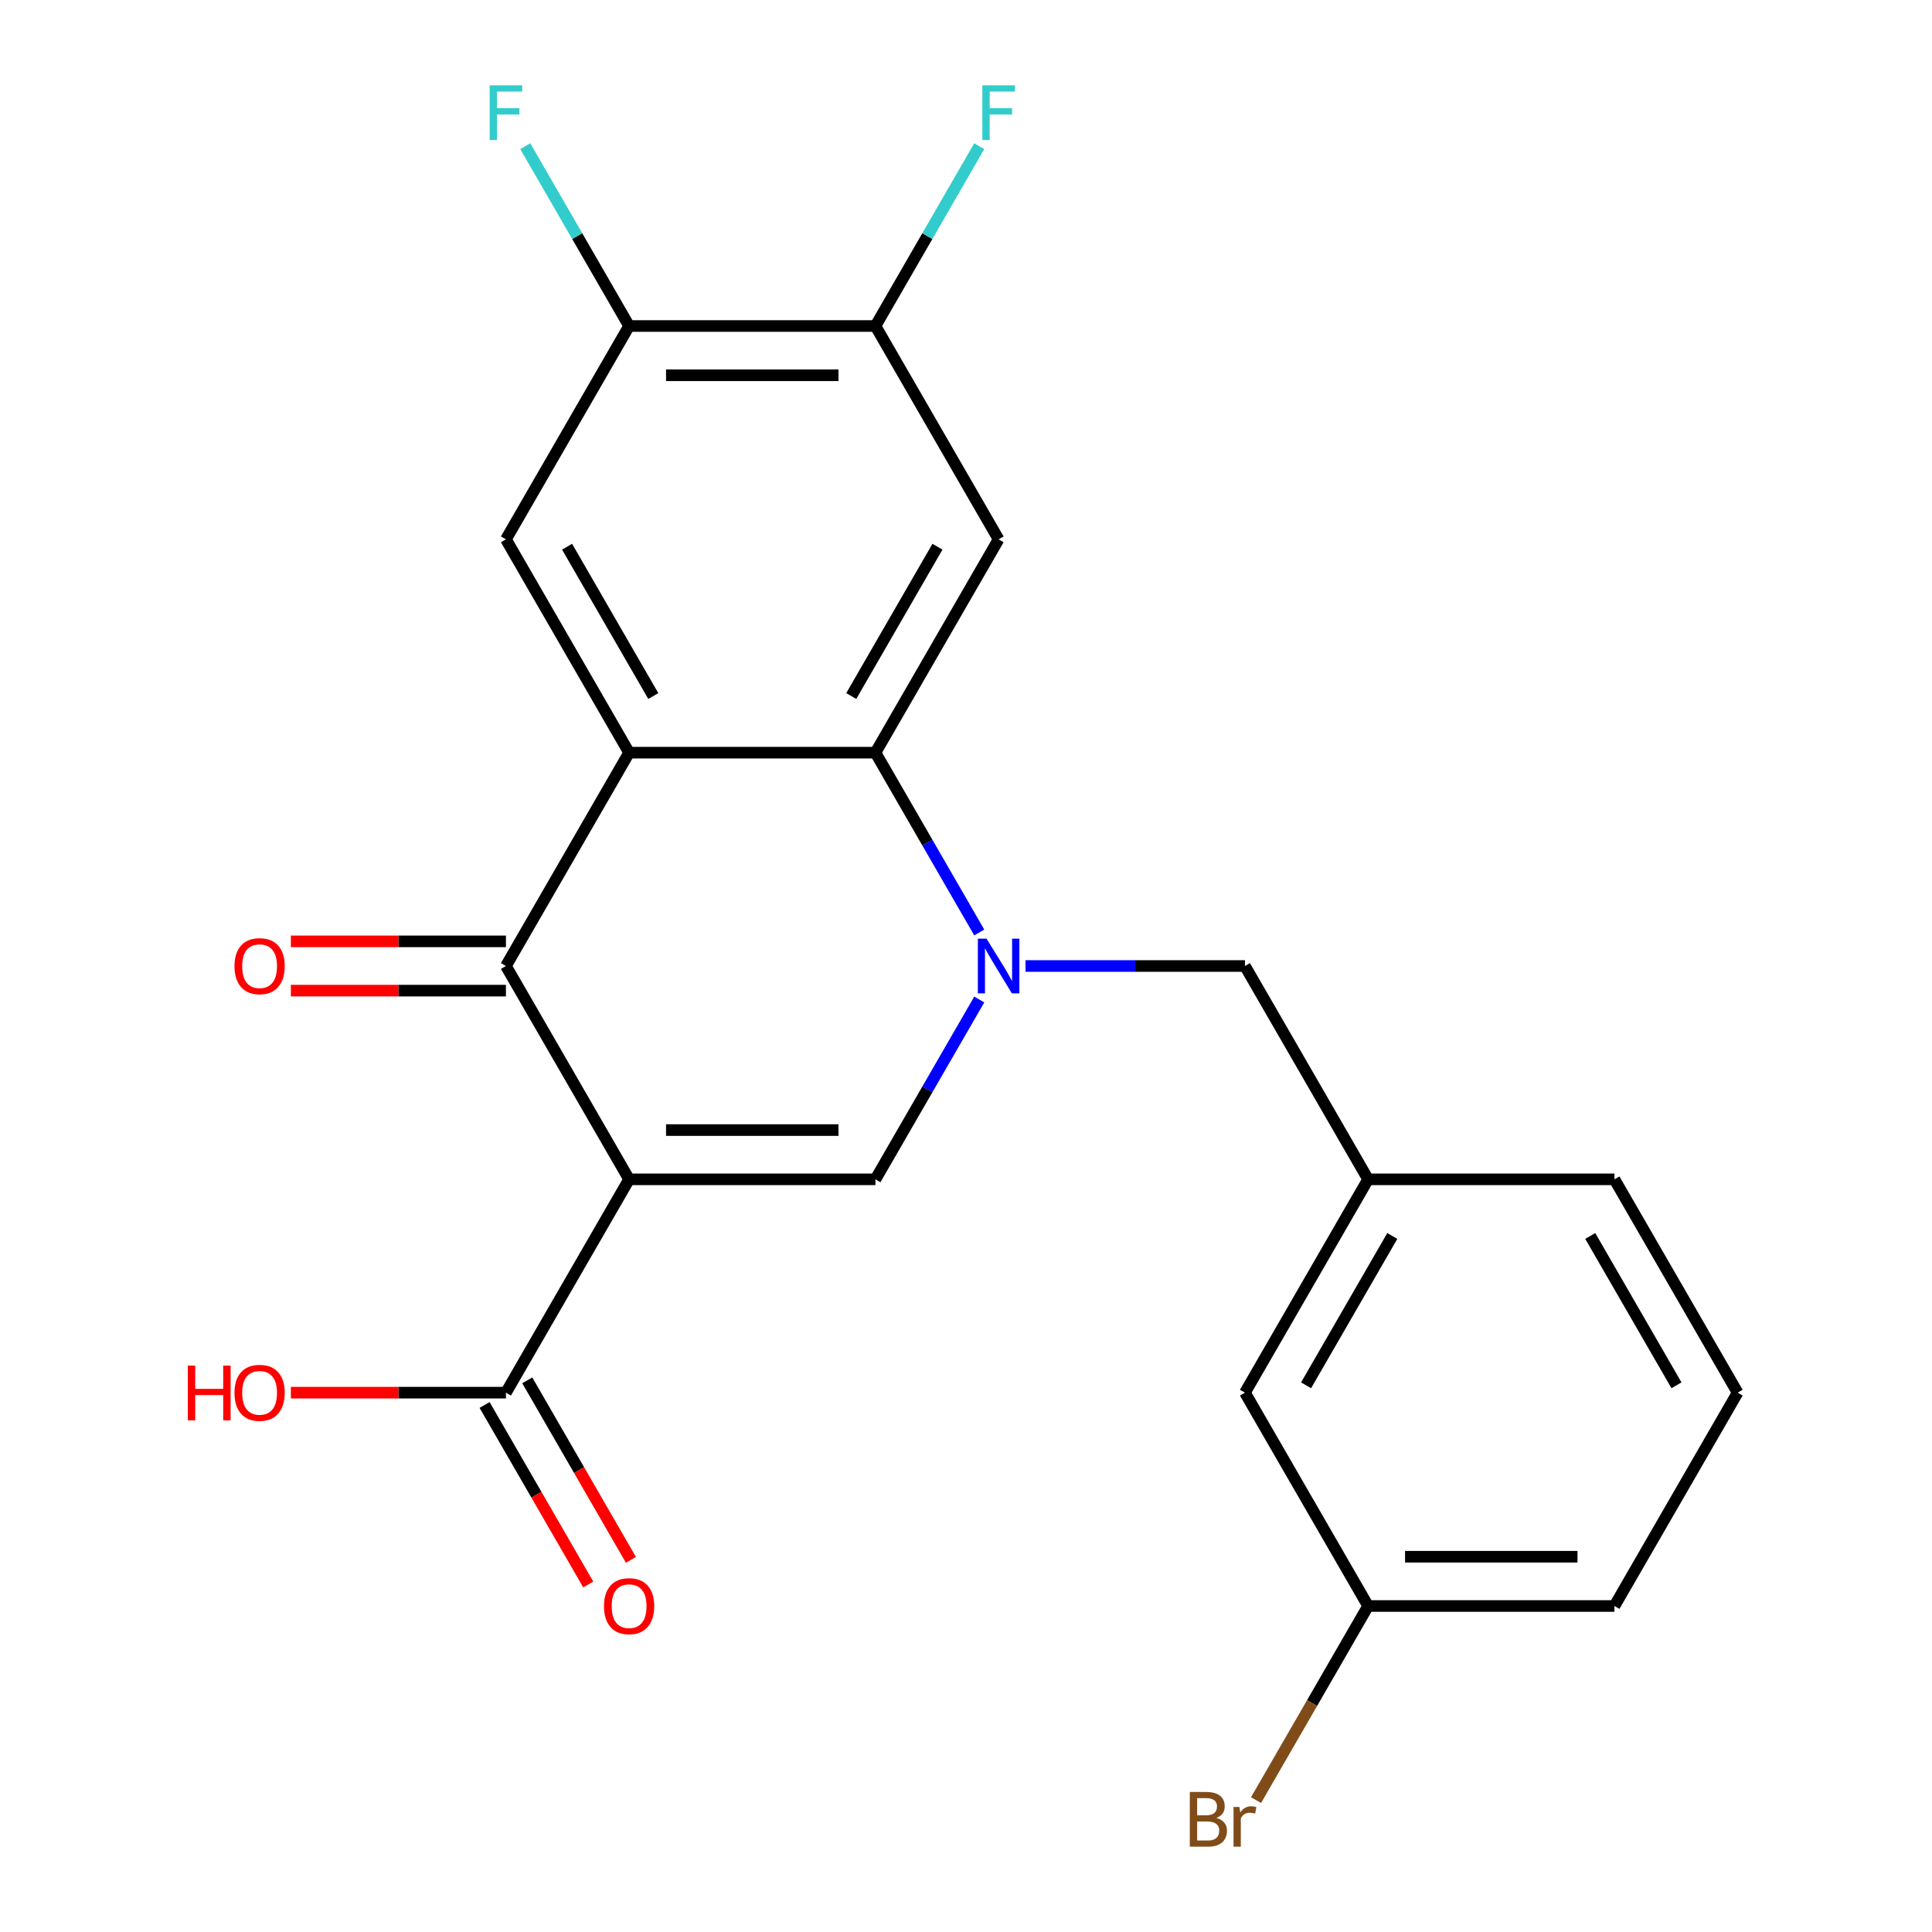 <?xml version='1.0' encoding='iso-8859-1'?>
<svg version='1.1' baseProfile='full'
              xmlns='http://www.w3.org/2000/svg'
                      xmlns:rdkit='http://www.rdkit.org/xml'
                      xmlns:xlink='http://www.w3.org/1999/xlink'
                  xml:space='preserve'
width='1000px' height='1000px' viewBox='0 0 1000 1000'>
<!-- END OF HEADER -->
<rect style='opacity:1.0;fill:#FFFFFF;stroke:none' width='1000' height='1000' x='0' y='0'> </rect>
<path class='bond-2' d='M 325.624,610.421 L 261.872,500' style='fill:none;fill-rule:evenodd;stroke:#000000;stroke-width:6px;stroke-linecap:butt;stroke-linejoin:miter;stroke-opacity:1' />
<path class='bond-4' d='M 325.624,610.421 L 453.126,610.421' style='fill:none;fill-rule:evenodd;stroke:#000000;stroke-width:6px;stroke-linecap:butt;stroke-linejoin:miter;stroke-opacity:1' />
<path class='bond-4' d='M 344.749,584.92 L 434.001,584.92' style='fill:none;fill-rule:evenodd;stroke:#000000;stroke-width:6px;stroke-linecap:butt;stroke-linejoin:miter;stroke-opacity:1' />
<path class='bond-6' d='M 325.624,610.421 L 261.872,720.841' style='fill:none;fill-rule:evenodd;stroke:#000000;stroke-width:6px;stroke-linecap:butt;stroke-linejoin:miter;stroke-opacity:1' />
<path class='bond-0' d='M 506.862,517.348 L 479.994,563.884' style='fill:none;fill-rule:evenodd;stroke:#0000FF;stroke-width:6px;stroke-linecap:butt;stroke-linejoin:miter;stroke-opacity:1' />
<path class='bond-0' d='M 479.994,563.884 L 453.126,610.421' style='fill:none;fill-rule:evenodd;stroke:#000000;stroke-width:6px;stroke-linecap:butt;stroke-linejoin:miter;stroke-opacity:1' />
<path class='bond-3' d='M 506.862,482.652 L 479.994,436.116' style='fill:none;fill-rule:evenodd;stroke:#0000FF;stroke-width:6px;stroke-linecap:butt;stroke-linejoin:miter;stroke-opacity:1' />
<path class='bond-3' d='M 479.994,436.116 L 453.126,389.579' style='fill:none;fill-rule:evenodd;stroke:#000000;stroke-width:6px;stroke-linecap:butt;stroke-linejoin:miter;stroke-opacity:1' />
<path class='bond-10' d='M 530.805,500 L 587.593,500' style='fill:none;fill-rule:evenodd;stroke:#0000FF;stroke-width:6px;stroke-linecap:butt;stroke-linejoin:miter;stroke-opacity:1' />
<path class='bond-10' d='M 587.593,500 L 644.381,500' style='fill:none;fill-rule:evenodd;stroke:#000000;stroke-width:6px;stroke-linecap:butt;stroke-linejoin:miter;stroke-opacity:1' />
<path class='bond-1' d='M 325.624,389.579 L 261.872,500' style='fill:none;fill-rule:evenodd;stroke:#000000;stroke-width:6px;stroke-linecap:butt;stroke-linejoin:miter;stroke-opacity:1' />
<path class='bond-7' d='M 325.624,389.579 L 261.872,279.159' style='fill:none;fill-rule:evenodd;stroke:#000000;stroke-width:6px;stroke-linecap:butt;stroke-linejoin:miter;stroke-opacity:1' />
<path class='bond-7' d='M 338.145,360.266 L 293.519,282.971' style='fill:none;fill-rule:evenodd;stroke:#000000;stroke-width:6px;stroke-linecap:butt;stroke-linejoin:miter;stroke-opacity:1' />
<path class='bond-23' d='M 325.624,389.579 L 453.126,389.579' style='fill:none;fill-rule:evenodd;stroke:#000000;stroke-width:6px;stroke-linecap:butt;stroke-linejoin:miter;stroke-opacity:1' />
<path class='bond-11' d='M 261.872,487.25 L 206.214,487.25' style='fill:none;fill-rule:evenodd;stroke:#000000;stroke-width:6px;stroke-linecap:butt;stroke-linejoin:miter;stroke-opacity:1' />
<path class='bond-11' d='M 206.214,487.25 L 150.557,487.25' style='fill:none;fill-rule:evenodd;stroke:#FF0000;stroke-width:6px;stroke-linecap:butt;stroke-linejoin:miter;stroke-opacity:1' />
<path class='bond-11' d='M 261.872,512.75 L 206.214,512.75' style='fill:none;fill-rule:evenodd;stroke:#000000;stroke-width:6px;stroke-linecap:butt;stroke-linejoin:miter;stroke-opacity:1' />
<path class='bond-11' d='M 206.214,512.75 L 150.557,512.75' style='fill:none;fill-rule:evenodd;stroke:#FF0000;stroke-width:6px;stroke-linecap:butt;stroke-linejoin:miter;stroke-opacity:1' />
<path class='bond-5' d='M 453.126,389.579 L 516.878,279.159' style='fill:none;fill-rule:evenodd;stroke:#000000;stroke-width:6px;stroke-linecap:butt;stroke-linejoin:miter;stroke-opacity:1' />
<path class='bond-5' d='M 440.605,360.266 L 485.231,282.971' style='fill:none;fill-rule:evenodd;stroke:#000000;stroke-width:6px;stroke-linecap:butt;stroke-linejoin:miter;stroke-opacity:1' />
<path class='bond-8' d='M 516.878,279.159 L 453.126,168.738' style='fill:none;fill-rule:evenodd;stroke:#000000;stroke-width:6px;stroke-linecap:butt;stroke-linejoin:miter;stroke-opacity:1' />
<path class='bond-12' d='M 250.83,727.217 L 277.652,773.673' style='fill:none;fill-rule:evenodd;stroke:#000000;stroke-width:6px;stroke-linecap:butt;stroke-linejoin:miter;stroke-opacity:1' />
<path class='bond-12' d='M 277.652,773.673 L 304.473,820.13' style='fill:none;fill-rule:evenodd;stroke:#FF0000;stroke-width:6px;stroke-linecap:butt;stroke-linejoin:miter;stroke-opacity:1' />
<path class='bond-12' d='M 272.914,714.466 L 299.736,760.923' style='fill:none;fill-rule:evenodd;stroke:#000000;stroke-width:6px;stroke-linecap:butt;stroke-linejoin:miter;stroke-opacity:1' />
<path class='bond-12' d='M 299.736,760.923 L 326.558,807.379' style='fill:none;fill-rule:evenodd;stroke:#FF0000;stroke-width:6px;stroke-linecap:butt;stroke-linejoin:miter;stroke-opacity:1' />
<path class='bond-16' d='M 261.872,720.841 L 206.214,720.841' style='fill:none;fill-rule:evenodd;stroke:#000000;stroke-width:6px;stroke-linecap:butt;stroke-linejoin:miter;stroke-opacity:1' />
<path class='bond-16' d='M 206.214,720.841 L 150.557,720.841' style='fill:none;fill-rule:evenodd;stroke:#FF0000;stroke-width:6px;stroke-linecap:butt;stroke-linejoin:miter;stroke-opacity:1' />
<path class='bond-9' d='M 261.872,279.159 L 325.624,168.738' style='fill:none;fill-rule:evenodd;stroke:#000000;stroke-width:6px;stroke-linecap:butt;stroke-linejoin:miter;stroke-opacity:1' />
<path class='bond-14' d='M 453.126,168.738 L 479.994,122.201' style='fill:none;fill-rule:evenodd;stroke:#000000;stroke-width:6px;stroke-linecap:butt;stroke-linejoin:miter;stroke-opacity:1' />
<path class='bond-14' d='M 479.994,122.201 L 506.862,75.665' style='fill:none;fill-rule:evenodd;stroke:#33CCCC;stroke-width:6px;stroke-linecap:butt;stroke-linejoin:miter;stroke-opacity:1' />
<path class='bond-24' d='M 453.126,168.738 L 325.624,168.738' style='fill:none;fill-rule:evenodd;stroke:#000000;stroke-width:6px;stroke-linecap:butt;stroke-linejoin:miter;stroke-opacity:1' />
<path class='bond-24' d='M 434.001,194.238 L 344.749,194.238' style='fill:none;fill-rule:evenodd;stroke:#000000;stroke-width:6px;stroke-linecap:butt;stroke-linejoin:miter;stroke-opacity:1' />
<path class='bond-15' d='M 325.624,168.738 L 298.756,122.201' style='fill:none;fill-rule:evenodd;stroke:#000000;stroke-width:6px;stroke-linecap:butt;stroke-linejoin:miter;stroke-opacity:1' />
<path class='bond-15' d='M 298.756,122.201 L 271.888,75.665' style='fill:none;fill-rule:evenodd;stroke:#33CCCC;stroke-width:6px;stroke-linecap:butt;stroke-linejoin:miter;stroke-opacity:1' />
<path class='bond-13' d='M 644.381,500 L 708.132,610.421' style='fill:none;fill-rule:evenodd;stroke:#000000;stroke-width:6px;stroke-linecap:butt;stroke-linejoin:miter;stroke-opacity:1' />
<path class='bond-17' d='M 708.132,610.421 L 644.381,720.841' style='fill:none;fill-rule:evenodd;stroke:#000000;stroke-width:6px;stroke-linecap:butt;stroke-linejoin:miter;stroke-opacity:1' />
<path class='bond-17' d='M 720.653,639.734 L 676.027,717.029' style='fill:none;fill-rule:evenodd;stroke:#000000;stroke-width:6px;stroke-linecap:butt;stroke-linejoin:miter;stroke-opacity:1' />
<path class='bond-21' d='M 708.132,610.421 L 835.635,610.421' style='fill:none;fill-rule:evenodd;stroke:#000000;stroke-width:6px;stroke-linecap:butt;stroke-linejoin:miter;stroke-opacity:1' />
<path class='bond-18' d='M 644.381,720.841 L 708.132,831.262' style='fill:none;fill-rule:evenodd;stroke:#000000;stroke-width:6px;stroke-linecap:butt;stroke-linejoin:miter;stroke-opacity:1' />
<path class='bond-19' d='M 708.132,831.262 L 679.128,881.499' style='fill:none;fill-rule:evenodd;stroke:#000000;stroke-width:6px;stroke-linecap:butt;stroke-linejoin:miter;stroke-opacity:1' />
<path class='bond-19' d='M 679.128,881.499 L 650.124,931.735' style='fill:none;fill-rule:evenodd;stroke:#7F4C19;stroke-width:6px;stroke-linecap:butt;stroke-linejoin:miter;stroke-opacity:1' />
<path class='bond-25' d='M 708.132,831.262 L 835.635,831.262' style='fill:none;fill-rule:evenodd;stroke:#000000;stroke-width:6px;stroke-linecap:butt;stroke-linejoin:miter;stroke-opacity:1' />
<path class='bond-25' d='M 727.257,805.762 L 816.509,805.762' style='fill:none;fill-rule:evenodd;stroke:#000000;stroke-width:6px;stroke-linecap:butt;stroke-linejoin:miter;stroke-opacity:1' />
<path class='bond-20' d='M 899.386,720.841 L 835.635,610.421' style='fill:none;fill-rule:evenodd;stroke:#000000;stroke-width:6px;stroke-linecap:butt;stroke-linejoin:miter;stroke-opacity:1' />
<path class='bond-20' d='M 867.739,717.029 L 823.113,639.734' style='fill:none;fill-rule:evenodd;stroke:#000000;stroke-width:6px;stroke-linecap:butt;stroke-linejoin:miter;stroke-opacity:1' />
<path class='bond-22' d='M 899.386,720.841 L 835.635,831.262' style='fill:none;fill-rule:evenodd;stroke:#000000;stroke-width:6px;stroke-linecap:butt;stroke-linejoin:miter;stroke-opacity:1' />
<path  class='atom-1' d='M 510.618 485.84
L 519.898 500.84
Q 520.818 502.32, 522.298 505
Q 523.778 507.68, 523.858 507.84
L 523.858 485.84
L 527.618 485.84
L 527.618 514.16
L 523.738 514.16
L 513.778 497.76
Q 512.618 495.84, 511.378 493.64
Q 510.178 491.44, 509.818 490.76
L 509.818 514.16
L 506.138 514.16
L 506.138 485.84
L 510.618 485.84
' fill='#0000FF'/>
<path  class='atom-12' d='M 121.369 500.08
Q 121.369 493.28, 124.729 489.48
Q 128.089 485.68, 134.369 485.68
Q 140.649 485.68, 144.009 489.48
Q 147.369 493.28, 147.369 500.08
Q 147.369 506.96, 143.969 510.88
Q 140.569 514.76, 134.369 514.76
Q 128.129 514.76, 124.729 510.88
Q 121.369 507, 121.369 500.08
M 134.369 511.56
Q 138.689 511.56, 141.009 508.68
Q 143.369 505.76, 143.369 500.08
Q 143.369 494.52, 141.009 491.72
Q 138.689 488.88, 134.369 488.88
Q 130.049 488.88, 127.689 491.68
Q 125.369 494.48, 125.369 500.08
Q 125.369 505.8, 127.689 508.68
Q 130.049 511.56, 134.369 511.56
' fill='#FF0000'/>
<path  class='atom-13' d='M 312.624 831.342
Q 312.624 824.542, 315.984 820.742
Q 319.344 816.942, 325.624 816.942
Q 331.904 816.942, 335.264 820.742
Q 338.624 824.542, 338.624 831.342
Q 338.624 838.222, 335.224 842.142
Q 331.824 846.022, 325.624 846.022
Q 319.384 846.022, 315.984 842.142
Q 312.624 838.262, 312.624 831.342
M 325.624 842.822
Q 329.944 842.822, 332.264 839.942
Q 334.624 837.022, 334.624 831.342
Q 334.624 825.782, 332.264 822.982
Q 329.944 820.142, 325.624 820.142
Q 321.304 820.142, 318.944 822.942
Q 316.624 825.742, 316.624 831.342
Q 316.624 837.062, 318.944 839.942
Q 321.304 842.822, 325.624 842.822
' fill='#FF0000'/>
<path  class='atom-15' d='M 508.458 44.157
L 525.298 44.157
L 525.298 47.397
L 512.258 47.397
L 512.258 55.997
L 523.858 55.997
L 523.858 59.277
L 512.258 59.277
L 512.258 72.477
L 508.458 72.477
L 508.458 44.157
' fill='#33CCCC'/>
<path  class='atom-16' d='M 253.452 44.157
L 270.292 44.157
L 270.292 47.397
L 257.252 47.397
L 257.252 55.997
L 268.852 55.997
L 268.852 59.277
L 257.252 59.277
L 257.252 72.477
L 253.452 72.477
L 253.452 44.157
' fill='#33CCCC'/>
<path  class='atom-17' d='M 97.209 706.841
L 101.049 706.841
L 101.049 718.881
L 115.529 718.881
L 115.529 706.841
L 119.369 706.841
L 119.369 735.161
L 115.529 735.161
L 115.529 722.081
L 101.049 722.081
L 101.049 735.161
L 97.209 735.161
L 97.209 706.841
' fill='#FF0000'/>
<path  class='atom-17' d='M 121.369 720.921
Q 121.369 714.121, 124.729 710.321
Q 128.089 706.521, 134.369 706.521
Q 140.649 706.521, 144.009 710.321
Q 147.369 714.121, 147.369 720.921
Q 147.369 727.801, 143.969 731.721
Q 140.569 735.601, 134.369 735.601
Q 128.129 735.601, 124.729 731.721
Q 121.369 727.841, 121.369 720.921
M 134.369 732.401
Q 138.689 732.401, 141.009 729.521
Q 143.369 726.601, 143.369 720.921
Q 143.369 715.361, 141.009 712.561
Q 138.689 709.721, 134.369 709.721
Q 130.049 709.721, 127.689 712.521
Q 125.369 715.321, 125.369 720.921
Q 125.369 726.641, 127.689 729.521
Q 130.049 732.401, 134.369 732.401
' fill='#FF0000'/>
<path  class='atom-20' d='M 629.601 940.963
Q 632.321 941.723, 633.681 943.403
Q 635.081 945.043, 635.081 947.483
Q 635.081 951.403, 632.561 953.643
Q 630.081 955.843, 625.361 955.843
L 615.841 955.843
L 615.841 927.523
L 624.201 927.523
Q 629.041 927.523, 631.481 929.483
Q 633.921 931.443, 633.921 935.043
Q 633.921 939.323, 629.601 940.963
M 619.641 930.723
L 619.641 939.603
L 624.201 939.603
Q 627.001 939.603, 628.441 938.483
Q 629.921 937.323, 629.921 935.043
Q 629.921 930.723, 624.201 930.723
L 619.641 930.723
M 625.361 952.643
Q 628.121 952.643, 629.601 951.323
Q 631.081 950.003, 631.081 947.483
Q 631.081 945.163, 629.441 944.003
Q 627.841 942.803, 624.761 942.803
L 619.641 942.803
L 619.641 952.643
L 625.361 952.643
' fill='#7F4C19'/>
<path  class='atom-20' d='M 641.521 935.283
L 641.961 938.123
Q 644.121 934.923, 647.641 934.923
Q 648.761 934.923, 650.281 935.323
L 649.681 938.683
Q 647.961 938.283, 647.001 938.283
Q 645.321 938.283, 644.201 938.963
Q 643.121 939.603, 642.241 941.163
L 642.241 955.843
L 638.481 955.843
L 638.481 935.283
L 641.521 935.283
' fill='#7F4C19'/>
</svg>
